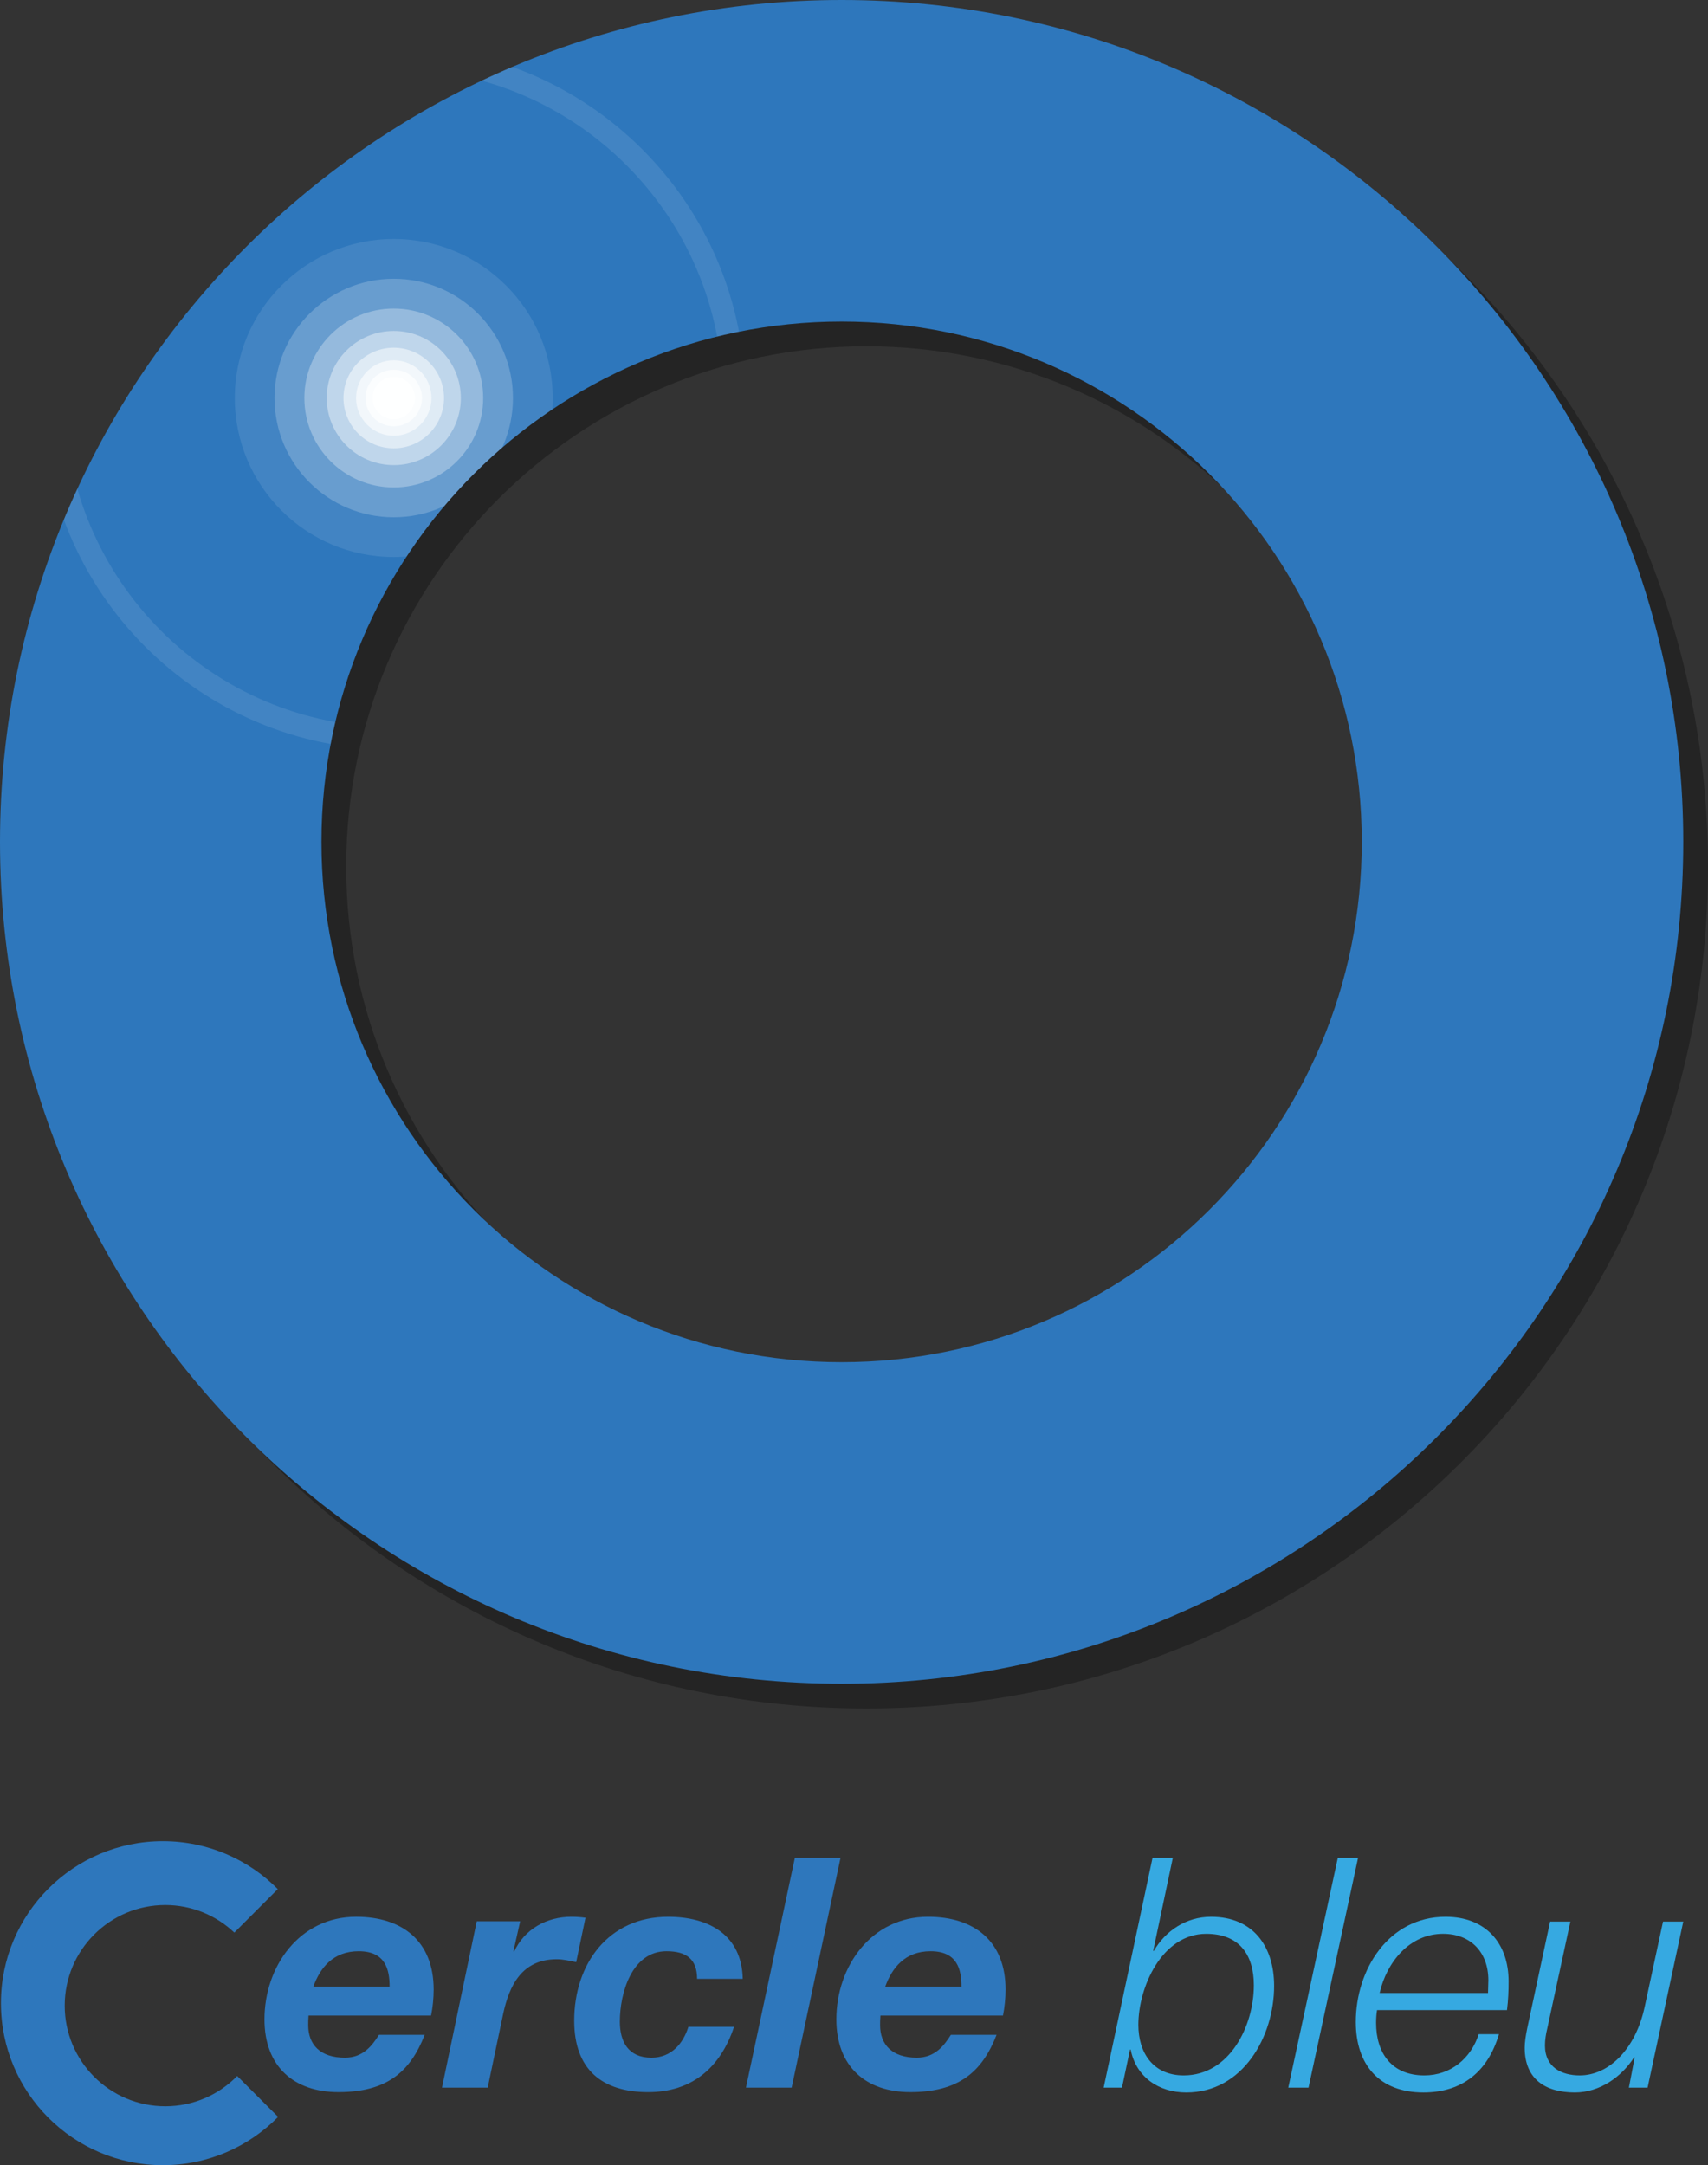 <?xml version="1.0" encoding="UTF-8"?>
<!-- Generator: Adobe Illustrator 16.0.0, SVG Export Plug-In . SVG Version: 6.00 Build 0)  -->
<!DOCTYPE svg PUBLIC "-//W3C//DTD SVG 1.1//EN" "http://www.w3.org/Graphics/SVG/1.1/DTD/svg11.dtd">
<svg version="1.1" id="Calque_1" xmlns="http://www.w3.org/2000/svg" xmlns:xlink="http://www.w3.org/1999/xlink" x="0px" y="0px" width="218.48px" height="276.882px" viewBox="0 0 218.48 276.882" enable-background="new 0 0 218.48 276.882" xml:space="preserve">
<rect x="0" y="0" width="218.48" height="276.882" fill="#333333" stroke="none"/>
<g>
	<g>
		<path opacity="0.3" d="M110.824,3.165c-59.461,0-107.658,48.2-107.658,107.658c0,59.457,48.197,107.657,107.658,107.657    c59.453,0,107.656-48.2,107.656-107.657C218.48,51.365,170.277,3.165,110.824,3.165z M110.824,177.36    c-36.748,0-66.539-29.795-66.539-66.537c0-36.747,29.791-66.539,66.539-66.539c36.746,0,66.533,29.792,66.533,66.539    C177.357,147.565,147.57,177.36,110.824,177.36z"/>
		<path fill="#2E77BC" d="M107.658,0C48.197,0,0,48.201,0,107.659c0,59.457,48.197,107.657,107.658,107.657    c59.453,0,107.658-48.2,107.658-107.657C215.316,48.201,167.111,0,107.658,0z M107.658,174.197    c-36.746,0-66.539-29.796-66.539-66.538c0-36.747,29.793-66.538,66.539-66.538s66.535,29.791,66.535,66.538    C174.193,144.401,144.404,174.197,107.658,174.197z"/>
		<g id="Halo_1_">
			<defs>
				<path id="SVGID_1_" d="M107.658,0C48.197,0,0,48.201,0,107.659c0,59.457,48.197,107.657,107.658,107.657      c59.453,0,107.658-48.2,107.658-107.657C215.316,48.201,167.111,0,107.658,0z M107.658,174.197      c-36.746,0-66.539-29.796-66.539-66.538c0-36.747,29.793-66.538,66.539-66.538s66.535,29.791,66.535,66.538      C174.193,144.401,144.404,174.197,107.658,174.197z"/>
			</defs>
			<clipPath id="SVGID_2_">
				<use xlink:href="#SVGID_1_" overflow="visible"/>
			</clipPath>
			<g clip-path="url(#SVGID_2_)">
				<path opacity="0.1" fill="#FFFFFF" d="M70.699,50.899c0,11.226-9.107,20.33-20.332,20.33c-11.227,0-20.33-9.104-20.33-20.33      c0-11.232,9.104-20.335,20.33-20.335C61.592,30.564,70.699,39.667,70.699,50.899z"/>
				<circle opacity="0.2" fill="#FFFFFF" cx="50.367" cy="50.899" r="15.25"/>
				<path opacity="0.3" fill="#FFFFFF" d="M61.805,50.899c0,6.313-5.127,11.433-11.438,11.433c-6.313,0-11.434-5.119-11.434-11.433      c0-6.317,5.121-11.438,11.434-11.438C56.678,39.462,61.805,44.582,61.805,50.899z"/>
				<circle opacity="0.4" fill="#FFFFFF" cx="50.37" cy="50.899" r="8.577"/>
				<path opacity="0.5" fill="#FFFFFF" d="M56.797,50.899c0,3.549-2.881,6.429-6.43,6.429c-3.551,0-6.43-2.88-6.43-6.429      c0-3.555,2.879-6.433,6.43-6.433C53.916,44.467,56.797,47.345,56.797,50.899z"/>
				<path opacity="0.6" fill="#FFFFFF" d="M55.189,50.899c0,2.66-2.158,4.822-4.822,4.822c-2.66,0-4.82-2.162-4.82-4.822      c0-2.664,2.16-4.824,4.82-4.824C53.031,46.075,55.189,48.235,55.189,50.899z"/>
				<circle opacity="0.7" fill="#FFFFFF" cx="50.367" cy="50.899" r="3.615"/>
				<path opacity="0.8" fill="#FFFFFF" d="M53.082,50.899c0,1.495-1.219,2.71-2.715,2.71s-2.713-1.215-2.713-2.71      c0-1.5,1.217-2.715,2.713-2.715S53.082,49.399,53.082,50.899z"/>
				<path opacity="0.1" fill="#FFFFFF" d="M50.367,5.935c-24.83,0-44.963,20.129-44.963,44.965      c0,24.831,20.133,44.961,44.963,44.961c24.838,0,44.965-20.13,44.965-44.961C95.332,26.063,75.205,5.935,50.367,5.935z       M50.367,92.995c-23.248,0-42.096-18.848-42.096-42.096c0-23.252,18.848-42.104,42.096-42.104      c23.25,0,42.102,18.852,42.102,42.104C92.469,74.147,73.617,92.995,50.367,92.995z"/>
			</g>
		</g>
		<g>
			<path fill="#2E77BC" d="M30.34,265.476c-2.336,2.391-5.592,3.873-9.195,3.873c-7.105,0-12.867-5.762-12.867-12.869     c0-7.106,5.762-12.867,12.867-12.867c3.428,0,6.527,1.345,8.83,3.523l5.559-5.561c-3.75-3.782-8.951-6.125-14.701-6.125     c-11.438,0-20.715,9.274-20.715,20.714c0,11.442,9.277,20.718,20.715,20.718c5.771,0,10.988-2.365,14.744-6.174L30.34,265.476z"/>
		</g>
	</g>
	<g>
		<path fill="#2E77BC" d="M39.467,257.747c-0.041,0.533-0.041,0.905-0.041,1.235c0,2.466,1.52,4.154,4.689,4.154    c2.346,0,3.498-1.563,4.361-2.921h5.846c-1.854,4.773-4.898,7.322-11.029,7.322c-5.678,0-9.463-3.252-9.463-9.298    c0-6.79,4.482-13.126,11.725-13.126c5.926,0,9.918,3.129,9.918,9.301c0,1.148-0.123,2.303-0.33,3.332H39.467z M49.836,254.043    c0-2.181-0.535-4.525-3.949-4.525c-3.293,0-4.941,2.14-5.803,4.525H49.836z"/>
		<path fill="#2E77BC" d="M60.984,245.693h5.555l-0.863,3.824l0.08,0.081c1.318-2.921,4.197-4.484,7.326-4.484    c0.619,0,1.193,0.04,1.811,0.123l-1.191,5.678c-0.826-0.163-1.648-0.371-2.471-0.371c-4.484,0-6.09,3.376-6.871,6.998    l-1.975,9.421h-5.846L60.984,245.693z"/>
		<path fill="#2E77BC" d="M89.17,253.055c0-2.511-1.359-3.537-3.912-3.537c-4.443,0-5.969,5.348-5.969,9.012    c0,2.549,1.074,4.607,4.035,4.607c2.594,0,4.074-1.852,4.732-3.949h5.84c-1.766,5.305-5.471,8.351-10.984,8.351    c-5.924,0-9.463-2.922-9.463-9.133c0-7.241,4.361-13.291,12.014-13.291c5.188,0,9.424,2.302,9.547,7.94H89.17z"/>
		<path fill="#2E77BC" d="M101.674,237.585h5.842l-6.254,29.378h-5.844L101.674,237.585z"/>
		<path fill="#2E77BC" d="M112.621,257.747c-0.043,0.533-0.043,0.905-0.043,1.235c0,2.466,1.523,4.154,4.688,4.154    c2.348,0,3.502-1.563,4.363-2.921h5.846c-1.854,4.773-4.896,7.322-11.029,7.322c-5.678,0-9.463-3.252-9.463-9.298    c0-6.79,4.482-13.126,11.725-13.126c5.924,0,9.918,3.129,9.918,9.301c0,1.148-0.123,2.303-0.33,3.332H112.621z M122.988,254.043    c0-2.181-0.535-4.525-3.951-4.525c-3.291,0-4.936,2.14-5.801,4.525H122.988z"/>
		<path fill="#36A9E1" d="M147.428,237.585h2.594l-2.512,11.891h0.082c1.482-2.551,4.117-4.361,7.324-4.361    c5.389,0,8.064,3.787,8.064,8.846c0,6.464-3.99,13.621-11.232,13.621c-3.541,0-6.42-1.978-7.117-5.475h-0.084l-1.029,4.856h-2.342    L147.428,237.585z M160.387,253.876c0-3.948-1.891-6.583-6.09-6.583c-5.678,0-8.682,6.832-8.682,11.646    c0,3.58,1.895,6.461,5.803,6.461C157.303,265.399,160.387,259.063,160.387,253.876z"/>
		<path fill="#36A9E1" d="M171.127,237.585h2.59l-6.336,29.378h-2.59L171.127,237.585z"/>
		<path fill="#36A9E1" d="M176.146,257.049c-0.084,0.493-0.123,1.068-0.123,1.644c0,3.826,1.975,6.707,6.172,6.707    c3.375,0,5.965-2.182,6.955-5.267h2.588c-1.396,4.732-4.646,7.448-9.666,7.448c-5.596,0-8.643-3.498-8.643-9.012    c0-6.707,4.197-13.455,11.482-13.455c5.1,0,8.064,3.335,8.064,8.27c0,1.194-0.043,2.387-0.207,3.665H176.146z M190.342,254.865    c0-0.575,0.043-1.112,0.043-1.644c0-3.538-2.225-5.929-5.803-5.929c-4.277,0-7.201,3.622-8.105,7.572H190.342z"/>
		<path fill="#36A9E1" d="M210.752,266.963h-2.391l0.742-3.869h-0.082c-1.605,2.51-4.404,4.487-7.572,4.487    c-3.701,0-6.416-1.646-6.416-5.721c0-0.659,0.123-1.525,0.328-2.51l2.922-13.618h2.594l-2.965,13.702    c-0.164,0.658-0.287,1.438-0.287,2.139c0,2.801,2.139,3.826,4.443,3.826c3.744,0,7.158-3.376,8.311-8.766l2.348-10.901h2.59    L210.752,266.963z"/>
	</g>
</g>
</svg>